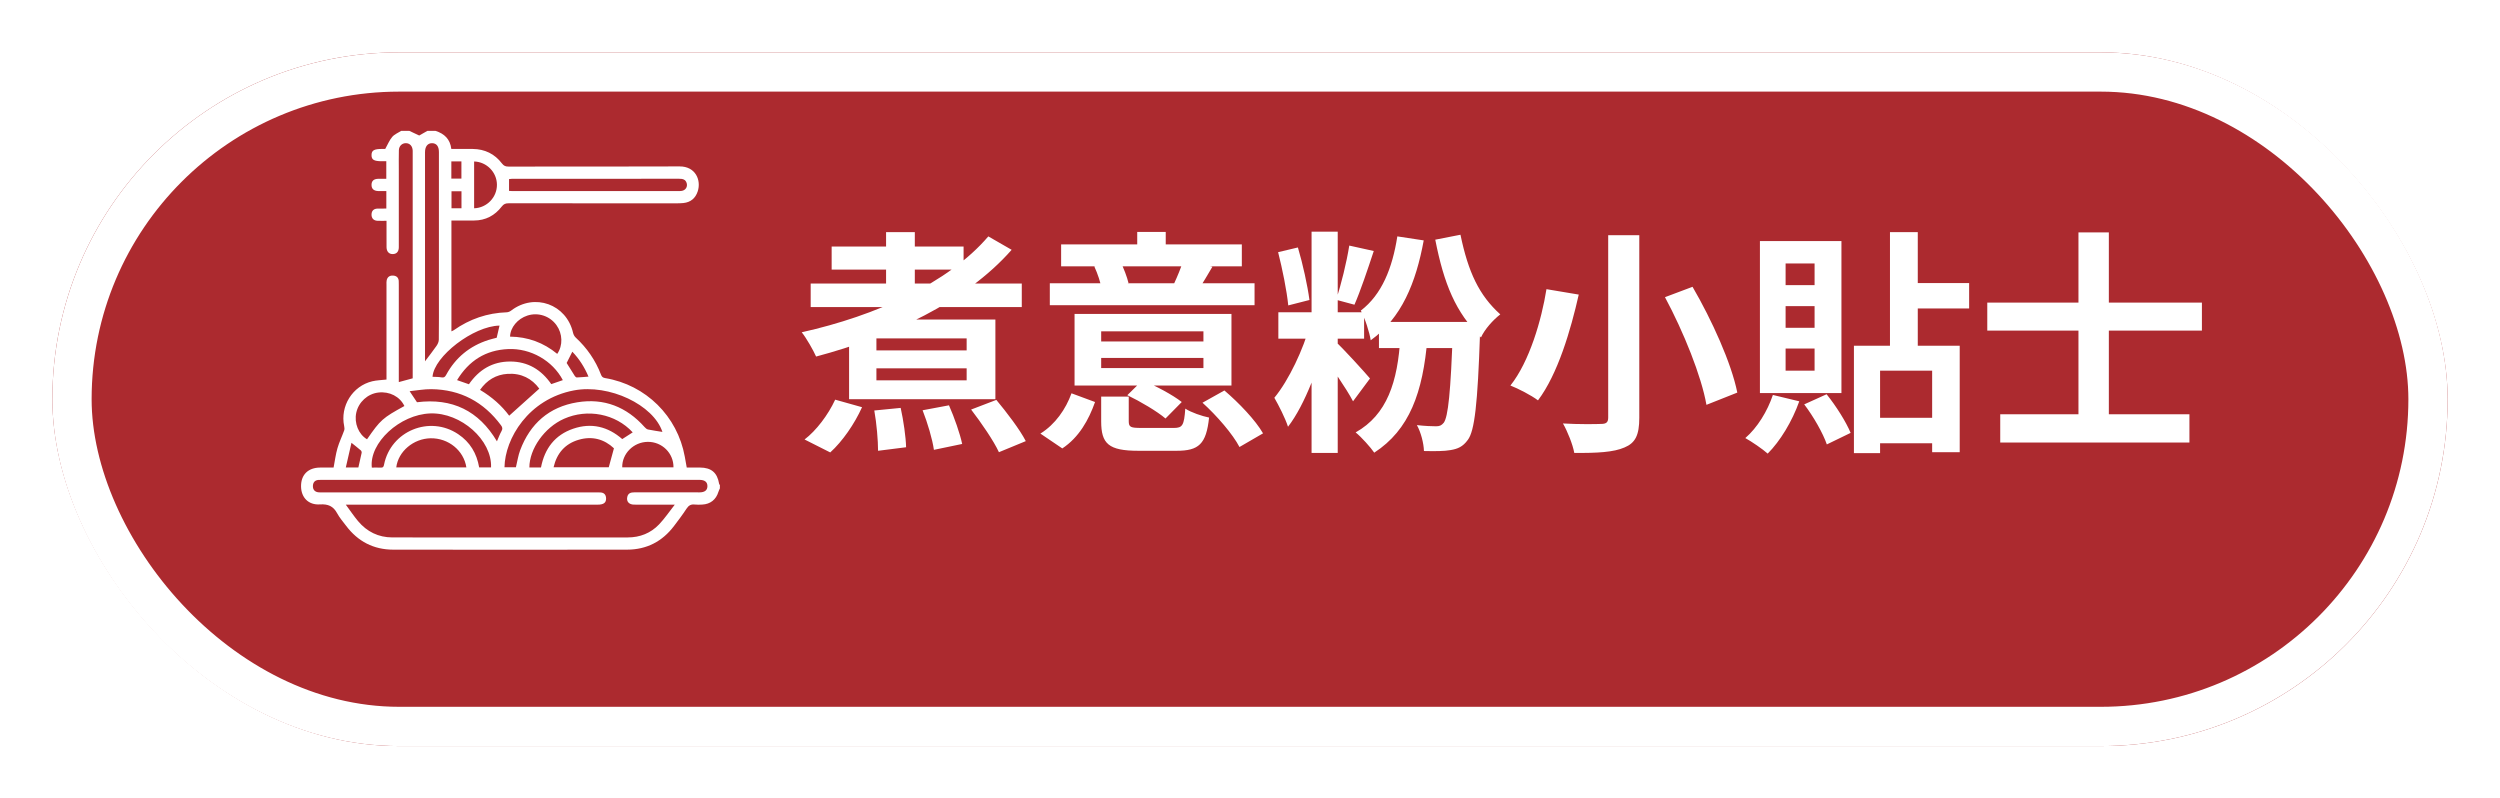 <svg width="191" height="61" viewBox="0 0 191 61" fill="none" xmlns="http://www.w3.org/2000/svg">
<g filter="url(#filter0_d_1582_10331)">
<rect x="4" width="183" height="53" rx="26.5" fill="#AC2A2F"/>
<rect x="5.5" y="1.5" width="180" height="50" rx="25" stroke="white" stroke-width="3"/>
</g>
<path d="M33.276 10C33.952 10.212 34.392 10.635 34.481 11.379C35.034 11.379 35.575 11.374 36.116 11.38C37.039 11.39 37.794 11.757 38.352 12.491C38.489 12.671 38.625 12.727 38.843 12.726C43.202 12.72 47.562 12.734 51.921 12.714C53.141 12.708 53.588 13.768 53.304 14.626C53.132 15.145 52.766 15.456 52.21 15.512C52.045 15.529 51.877 15.534 51.711 15.534C47.424 15.535 43.139 15.537 38.852 15.531C38.627 15.531 38.484 15.584 38.336 15.776C37.806 16.465 37.102 16.845 36.215 16.847C35.644 16.848 35.074 16.847 34.489 16.847V25.316C34.554 25.284 34.617 25.262 34.67 25.226C35.886 24.372 37.232 23.909 38.721 23.859C38.833 23.855 38.96 23.798 39.052 23.728C40.836 22.362 43.281 23.241 43.781 25.426C43.811 25.556 43.885 25.698 43.982 25.787C44.845 26.586 45.496 27.526 45.916 28.623C45.978 28.787 46.056 28.856 46.239 28.887C49.344 29.406 51.762 31.799 52.318 34.889C52.366 35.154 52.413 35.419 52.467 35.72C52.792 35.72 53.133 35.719 53.472 35.72C54.347 35.724 54.8 36.11 54.942 36.966C54.948 37 54.98 37.029 55 37.06V37.309C54.962 37.4 54.916 37.486 54.887 37.579C54.707 38.17 54.272 38.518 53.653 38.549C53.465 38.558 53.275 38.57 53.09 38.547C52.799 38.511 52.614 38.61 52.451 38.862C52.157 39.315 51.827 39.746 51.501 40.178C50.602 41.371 49.4 41.992 47.906 41.994C41.95 42.002 35.995 42.002 30.039 41.994C28.545 41.991 27.344 41.367 26.445 40.175C26.207 39.859 25.942 39.556 25.756 39.211C25.465 38.668 25.059 38.498 24.448 38.537C23.563 38.595 23.004 38.009 23 37.148C22.996 36.267 23.544 35.728 24.453 35.722C24.803 35.72 25.153 35.722 25.486 35.722C25.586 35.204 25.645 34.715 25.78 34.249C25.914 33.783 26.131 33.342 26.296 32.883C26.331 32.786 26.317 32.66 26.294 32.553C25.976 31.031 26.928 29.493 28.44 29.13C28.786 29.047 29.151 29.042 29.528 28.998V28.677C29.528 26.365 29.528 24.053 29.528 21.741C29.528 21.626 29.518 21.508 29.545 21.399C29.606 21.153 29.78 21.039 30.032 21.054C30.285 21.069 30.44 21.198 30.463 21.457C30.472 21.561 30.468 21.665 30.468 21.77C30.468 24.092 30.468 26.415 30.468 28.737V29.192C30.836 29.093 31.18 28.999 31.53 28.904V28.541C31.53 24.344 31.53 20.148 31.53 15.95C31.53 14.544 31.53 13.138 31.53 11.732C31.53 11.659 31.532 11.586 31.53 11.513C31.518 11.163 31.312 10.939 31.005 10.938C30.714 10.938 30.482 11.157 30.474 11.48C30.46 11.97 30.469 12.459 30.469 12.949C30.469 14.928 30.47 16.907 30.469 18.886C30.469 19.218 30.308 19.399 30.024 19.411C29.729 19.424 29.539 19.231 29.532 18.894C29.525 18.551 29.53 18.207 29.53 17.863C29.53 17.535 29.53 17.207 29.53 16.87C29.269 16.87 29.049 16.879 28.831 16.868C28.537 16.852 28.375 16.666 28.385 16.378C28.394 16.103 28.549 15.947 28.843 15.936C29.068 15.928 29.294 15.934 29.516 15.934V14.597C29.295 14.597 29.089 14.606 28.883 14.596C28.546 14.579 28.383 14.419 28.385 14.123C28.386 13.826 28.551 13.671 28.888 13.661C29.094 13.655 29.299 13.661 29.513 13.661V12.318C29.393 12.318 29.29 12.318 29.188 12.318C28.567 12.318 28.38 12.206 28.385 11.841C28.39 11.49 28.579 11.379 29.176 11.379C29.29 11.379 29.403 11.379 29.432 11.379C29.626 11.034 29.752 10.707 29.968 10.457C30.139 10.256 30.419 10.149 30.651 10H31.277C31.528 10.118 31.78 10.236 32.028 10.353L32.65 10H33.276ZM51.552 38.555C51.389 38.555 51.311 38.555 51.233 38.555C50.304 38.555 49.376 38.558 48.448 38.554C48.052 38.552 47.844 38.314 47.924 37.963C47.99 37.671 48.206 37.614 48.471 37.615C50.129 37.618 51.787 37.618 53.446 37.617C53.843 37.617 54.045 37.453 54.047 37.142C54.048 36.829 53.848 36.667 53.454 36.662C53.412 36.662 53.37 36.662 53.328 36.662C43.753 36.662 34.177 36.662 24.602 36.662C24.509 36.662 24.414 36.659 24.321 36.667C24.042 36.692 23.913 36.872 23.906 37.127C23.898 37.384 24.029 37.566 24.298 37.609C24.41 37.627 24.527 37.618 24.642 37.618C31.609 37.618 38.577 37.618 45.544 37.618C45.659 37.618 45.775 37.614 45.888 37.623C46.163 37.644 46.297 37.806 46.305 38.074C46.314 38.411 46.117 38.556 45.658 38.556C39.369 38.556 33.079 38.556 26.789 38.556H26.419C26.756 39.012 27.033 39.429 27.352 39.81C28.03 40.622 28.912 41.057 29.971 41.059C35.969 41.067 41.966 41.065 47.964 41.06C48.89 41.06 49.712 40.735 50.35 40.067C50.776 39.622 51.124 39.101 51.553 38.556L51.552 38.555ZM32.47 27.605C32.783 27.188 33.078 26.815 33.349 26.425C33.442 26.291 33.523 26.116 33.525 25.959C33.54 24.813 33.533 23.668 33.533 22.522C33.533 18.887 33.533 15.252 33.533 11.617C33.533 11.182 33.35 10.947 33.017 10.939C32.675 10.933 32.473 11.186 32.471 11.627C32.469 11.96 32.471 12.293 32.471 12.626C32.471 17.604 32.471 22.582 32.471 27.604L32.47 27.605ZM38.544 35.697H39.416C39.527 35.241 39.589 34.803 39.74 34.398C40.504 32.366 41.95 31.089 44.101 30.736C46.149 30.399 47.872 31.085 49.251 32.633C49.32 32.711 49.416 32.795 49.513 32.814C49.88 32.889 50.252 32.94 50.609 32.998C49.927 30.93 46.546 29.316 43.846 29.827C40.359 30.489 38.579 33.52 38.543 35.697H38.544ZM38.891 14.585C38.979 14.59 39.061 14.598 39.142 14.598C43.366 14.598 47.59 14.598 51.814 14.598C51.907 14.598 52.003 14.597 52.094 14.582C52.378 14.532 52.54 14.279 52.466 14.005C52.384 13.701 52.154 13.657 51.883 13.657C47.628 13.66 43.372 13.659 39.117 13.66C39.039 13.66 38.962 13.675 38.891 13.682V14.584V14.585ZM37.516 35.711C37.604 33.624 35.218 31.507 32.878 31.586C30.55 31.663 28.194 33.832 28.407 35.724C28.633 35.724 28.861 35.714 29.089 35.727C29.265 35.737 29.309 35.663 29.341 35.499C29.853 32.926 32.825 31.706 35.006 33.17C35.913 33.778 36.424 34.639 36.608 35.711H37.516ZM30.275 35.707H35.63C35.433 34.414 34.253 33.46 32.896 33.484C31.593 33.508 30.423 34.488 30.275 35.707ZM41.331 35.715C41.613 34.259 42.398 33.232 43.788 32.755C45.187 32.275 46.451 32.594 47.54 33.546C47.819 33.367 48.079 33.2 48.339 33.033C47.035 31.614 44.886 31.197 43.089 31.996C41.592 32.661 40.448 34.294 40.444 35.715H41.331ZM46.906 34.25C46.159 33.548 45.241 33.297 44.212 33.598C43.169 33.904 42.542 34.628 42.293 35.7H46.509C46.642 35.211 46.767 34.755 46.905 34.25H46.906ZM43 29.042C42.218 27.549 40.536 26.596 38.828 26.669C37.1 26.743 35.823 27.559 34.919 29.041C35.244 29.154 35.534 29.255 35.825 29.357C36.594 28.242 37.623 27.619 38.981 27.62C40.337 27.622 41.362 28.255 42.117 29.347C42.42 29.242 42.703 29.144 43 29.042V29.042ZM38.902 31.76C39.677 31.064 40.429 30.388 41.203 29.693C40.637 28.921 39.825 28.498 38.785 28.562C37.891 28.618 37.2 29.041 36.675 29.787C37.582 30.327 38.333 30.991 38.901 31.759L38.902 31.76ZM28.041 33.561C29.071 32.074 29.228 31.935 30.896 31.02C30.553 30.299 29.759 29.888 28.904 29.99C28.086 30.088 27.396 30.718 27.219 31.531C27.046 32.323 27.394 33.182 28.041 33.561ZM37.966 33.717C38.084 33.446 38.179 33.181 38.315 32.938C38.413 32.765 38.391 32.648 38.279 32.496C36.952 30.705 35.181 29.758 32.946 29.732C32.409 29.726 31.87 29.83 31.295 29.887C31.521 30.226 31.693 30.484 31.858 30.731C34.545 30.394 36.576 31.375 37.966 33.717ZM42.572 27.036C43.017 26.396 42.988 25.495 42.511 24.836C42.004 24.137 41.114 23.845 40.295 24.109C39.546 24.35 38.985 25.02 38.969 25.719C40.323 25.733 41.527 26.174 42.572 27.036ZM51.454 35.706C51.468 34.622 50.579 33.747 49.488 33.758C48.411 33.768 47.514 34.655 47.538 35.706H51.454ZM38.161 24.876C36.173 24.909 33.152 27.224 33.045 28.787C33.273 28.799 33.507 28.79 33.73 28.832C33.925 28.869 34.002 28.796 34.088 28.637C34.806 27.316 35.89 26.431 37.323 25.972C37.537 25.904 37.758 25.855 37.947 25.804C38.022 25.479 38.09 25.186 38.163 24.876H38.161ZM36.223 15.913C37.199 15.881 37.975 15.07 37.966 14.108C37.958 13.157 37.182 12.364 36.223 12.337V15.913ZM43.292 27.731C43.496 28.059 43.701 28.394 43.914 28.724C43.947 28.776 44.018 28.839 44.07 28.837C44.356 28.827 44.641 28.799 44.96 28.774C44.65 28.039 44.248 27.416 43.726 26.87C43.569 27.18 43.43 27.457 43.292 27.731ZM27.38 35.712C27.468 35.322 27.555 34.961 27.63 34.597C27.641 34.541 27.614 34.451 27.572 34.415C27.356 34.228 27.129 34.053 26.852 33.829C26.706 34.469 26.567 35.075 26.421 35.712H27.38ZM34.483 13.646H35.252V12.331H34.483V13.646ZM34.495 14.613V15.913H35.257V14.613H34.495Z" fill="white"/>
<path d="M67.696 17.736V22.596H69.892V17.736H67.696ZM63.538 18.834V20.598H73.618V18.834H63.538ZM61.936 21.66V23.46H78.064V21.66H61.936ZM75.508 18.06C72.448 21.642 66.904 24.126 61.252 25.386C61.612 25.836 62.134 26.754 62.35 27.24C68.038 25.728 73.78 23.082 77.29 19.086L75.508 18.06ZM66.958 28.14H73.852V29.058H66.958V28.14ZM66.958 25.854H73.852V26.772H66.958V25.854ZM64.87 24.414V30.498H76.048V24.414H64.87ZM66.796 31.362C66.976 32.352 67.084 33.666 67.084 34.44L69.226 34.17C69.208 33.396 69.028 32.136 68.812 31.164L66.796 31.362ZM70.486 31.344C70.864 32.298 71.242 33.576 71.35 34.368L73.51 33.918C73.348 33.144 72.916 31.902 72.502 30.966L70.486 31.344ZM74.194 31.29C74.968 32.298 75.922 33.684 76.318 34.548L78.37 33.702C77.92 32.82 76.912 31.506 76.12 30.552L74.194 31.29ZM63.808 30.534C63.268 31.704 62.35 32.91 61.468 33.576L63.43 34.566C64.366 33.72 65.284 32.388 65.86 31.11L63.808 30.534ZM84.13 28.122V27.348H91.942V28.122H84.13ZM84.13 26.088V25.314H91.942V26.088H84.13ZM94.084 23.982H82.096V29.454H94.084V23.982ZM92.626 20.382L90.376 19.968C90.232 20.454 89.944 21.138 89.71 21.642L91.618 22.056C91.888 21.624 92.23 21.066 92.626 20.382ZM85.588 19.968L83.608 20.364C83.86 20.904 84.094 21.606 84.166 22.092L86.218 21.624C86.11 21.174 85.858 20.49 85.588 19.968ZM89.062 17.718H86.884V19.878H89.062V17.718ZM95.848 21.642H80.206V23.316H95.848V21.642ZM94.876 18.672H81.07V20.346H94.876V18.672ZM83.662 30.714L81.862 30.048C81.43 31.254 80.62 32.424 79.486 33.126L81.16 34.26C82.438 33.414 83.176 32.082 83.662 30.714ZM93.544 29.832L91.87 30.768C92.968 31.758 94.192 33.18 94.696 34.152L96.496 33.108C95.92 32.1 94.642 30.768 93.544 29.832ZM87.28 29.058L86.128 30.192C87.136 30.678 88.414 31.434 89.044 31.974L90.286 30.714C89.602 30.174 88.288 29.472 87.28 29.058ZM86.236 32.172V30.3H84.13V32.19C84.13 33.9 84.688 34.44 86.974 34.44C87.424 34.44 89.404 34.44 89.89 34.44C91.582 34.44 92.158 33.936 92.374 31.902C91.834 31.794 90.988 31.506 90.556 31.218C90.466 32.496 90.34 32.694 89.692 32.694C89.188 32.694 87.586 32.694 87.208 32.694C86.38 32.694 86.236 32.64 86.236 32.172ZM106.756 18.06C106.378 20.49 105.568 22.506 103.966 23.73C104.272 24.27 104.65 25.458 104.722 25.998C107.08 24.306 108.178 21.606 108.772 18.366L106.756 18.06ZM105.352 24.594V26.592H111.994V24.594H105.352ZM111.004 24.594V24.99C110.842 30.048 110.626 31.866 110.302 32.298C110.122 32.514 109.978 32.568 109.708 32.568C109.42 32.568 108.862 32.55 108.25 32.478C108.556 33.018 108.772 33.864 108.79 34.458C109.6 34.476 110.356 34.476 110.824 34.386C111.364 34.296 111.76 34.134 112.138 33.612C112.66 32.928 112.894 30.876 113.074 25.476C113.092 25.206 113.11 24.594 113.11 24.594H111.004ZM106.99 25.71C106.792 29.202 105.964 31.686 103.57 33.036C104.002 33.378 104.74 34.206 104.992 34.584C107.674 32.838 108.718 30.012 109.06 25.8L106.99 25.71ZM111.58 17.934L109.654 18.312C110.32 21.696 111.202 23.856 113.146 25.782C113.434 25.152 114.064 24.45 114.622 24.018C113.002 22.56 112.174 20.796 111.58 17.934ZM100.204 17.7V34.602H102.202V17.7H100.204ZM97.666 23.856V25.872H104.218V23.856H97.666ZM100.078 24.828C99.592 26.646 98.476 29.04 97.36 30.39C97.702 30.984 98.188 31.938 98.404 32.604C99.718 30.912 100.834 27.816 101.446 25.386L100.078 24.828ZM102.022 26.088L100.978 27.06C101.608 27.87 102.868 29.688 103.372 30.66L104.668 28.914C104.29 28.464 102.544 26.538 102.022 26.088ZM97.648 19.266C97.972 20.544 98.314 22.218 98.422 23.334L100.042 22.92C99.898 21.822 99.538 20.184 99.16 18.906L97.648 19.266ZM103.084 18.762C102.886 20.022 102.454 21.786 102.076 22.902L103.48 23.28C103.93 22.254 104.488 20.598 104.956 19.176L103.084 18.762ZM122.866 17.97V31.902C122.866 32.262 122.722 32.388 122.326 32.388C121.948 32.406 120.598 32.424 119.41 32.352C119.752 32.946 120.166 33.972 120.274 34.602C122.038 34.62 123.28 34.548 124.108 34.188C124.936 33.846 125.242 33.252 125.242 31.92V17.97H122.866ZM127.204 22.704C128.626 25.35 129.994 28.752 130.372 30.93L132.73 29.994C132.28 27.744 130.786 24.45 129.31 21.912L127.204 22.704ZM118.15 22.092C117.772 24.45 116.854 27.618 115.396 29.454C115.99 29.688 116.98 30.192 117.502 30.588C119.014 28.59 120.004 25.224 120.616 22.506L118.15 22.092ZM145.528 21.624V23.568H150.442V21.624H145.528ZM142.684 31.92V33.864H148.768V31.92H142.684ZM141.64 26.412V34.62H143.638V28.32H147.616V34.548H149.722V26.412H141.64ZM144.394 17.736V27.276H146.518V17.736H144.394ZM135.448 30.174C135.034 31.416 134.26 32.676 133.342 33.468C133.828 33.738 134.674 34.314 135.052 34.656C136.006 33.702 136.924 32.19 137.464 30.66L135.448 30.174ZM137.842 30.894C138.544 31.812 139.282 33.108 139.57 33.954L141.388 33.072C141.046 32.244 140.29 31.038 139.552 30.12L137.842 30.894ZM136.42 23.388H138.634V25.044H136.42V23.388ZM136.42 26.628H138.634V28.32H136.42V26.628ZM136.42 20.13H138.634V21.786H136.42V20.13ZM134.458 18.42V30.03H140.686V18.42H134.458ZM152.818 31.65V33.81H167.272V31.65H152.818ZM151.828 23.118V25.26H168.226V23.118H151.828ZM158.794 17.754V33.162H161.116V17.754H158.794Z" fill="white"/>
<defs>
<filter id="filter0_d_1582_10331" x="0" y="0" width="191" height="61" filterUnits="userSpaceOnUse" color-interpolation-filters="sRGB">
<feFlood flood-opacity="0" result="BackgroundImageFix"/>
<feColorMatrix in="SourceAlpha" type="matrix" values="0 0 0 0 0 0 0 0 0 0 0 0 0 0 0 0 0 0 127 0" result="hardAlpha"/>
<feOffset dy="4"/>
<feGaussianBlur stdDeviation="2"/>
<feComposite in2="hardAlpha" operator="out"/>
<feColorMatrix type="matrix" values="0 0 0 0 0 0 0 0 0 0 0 0 0 0 0 0 0 0 0.25 0"/>
<feBlend mode="normal" in2="BackgroundImageFix" result="effect1_dropShadow_1582_10331"/>
<feBlend mode="normal" in="SourceGraphic" in2="effect1_dropShadow_1582_10331" result="shape"/>
</filter>
</defs>
</svg>

